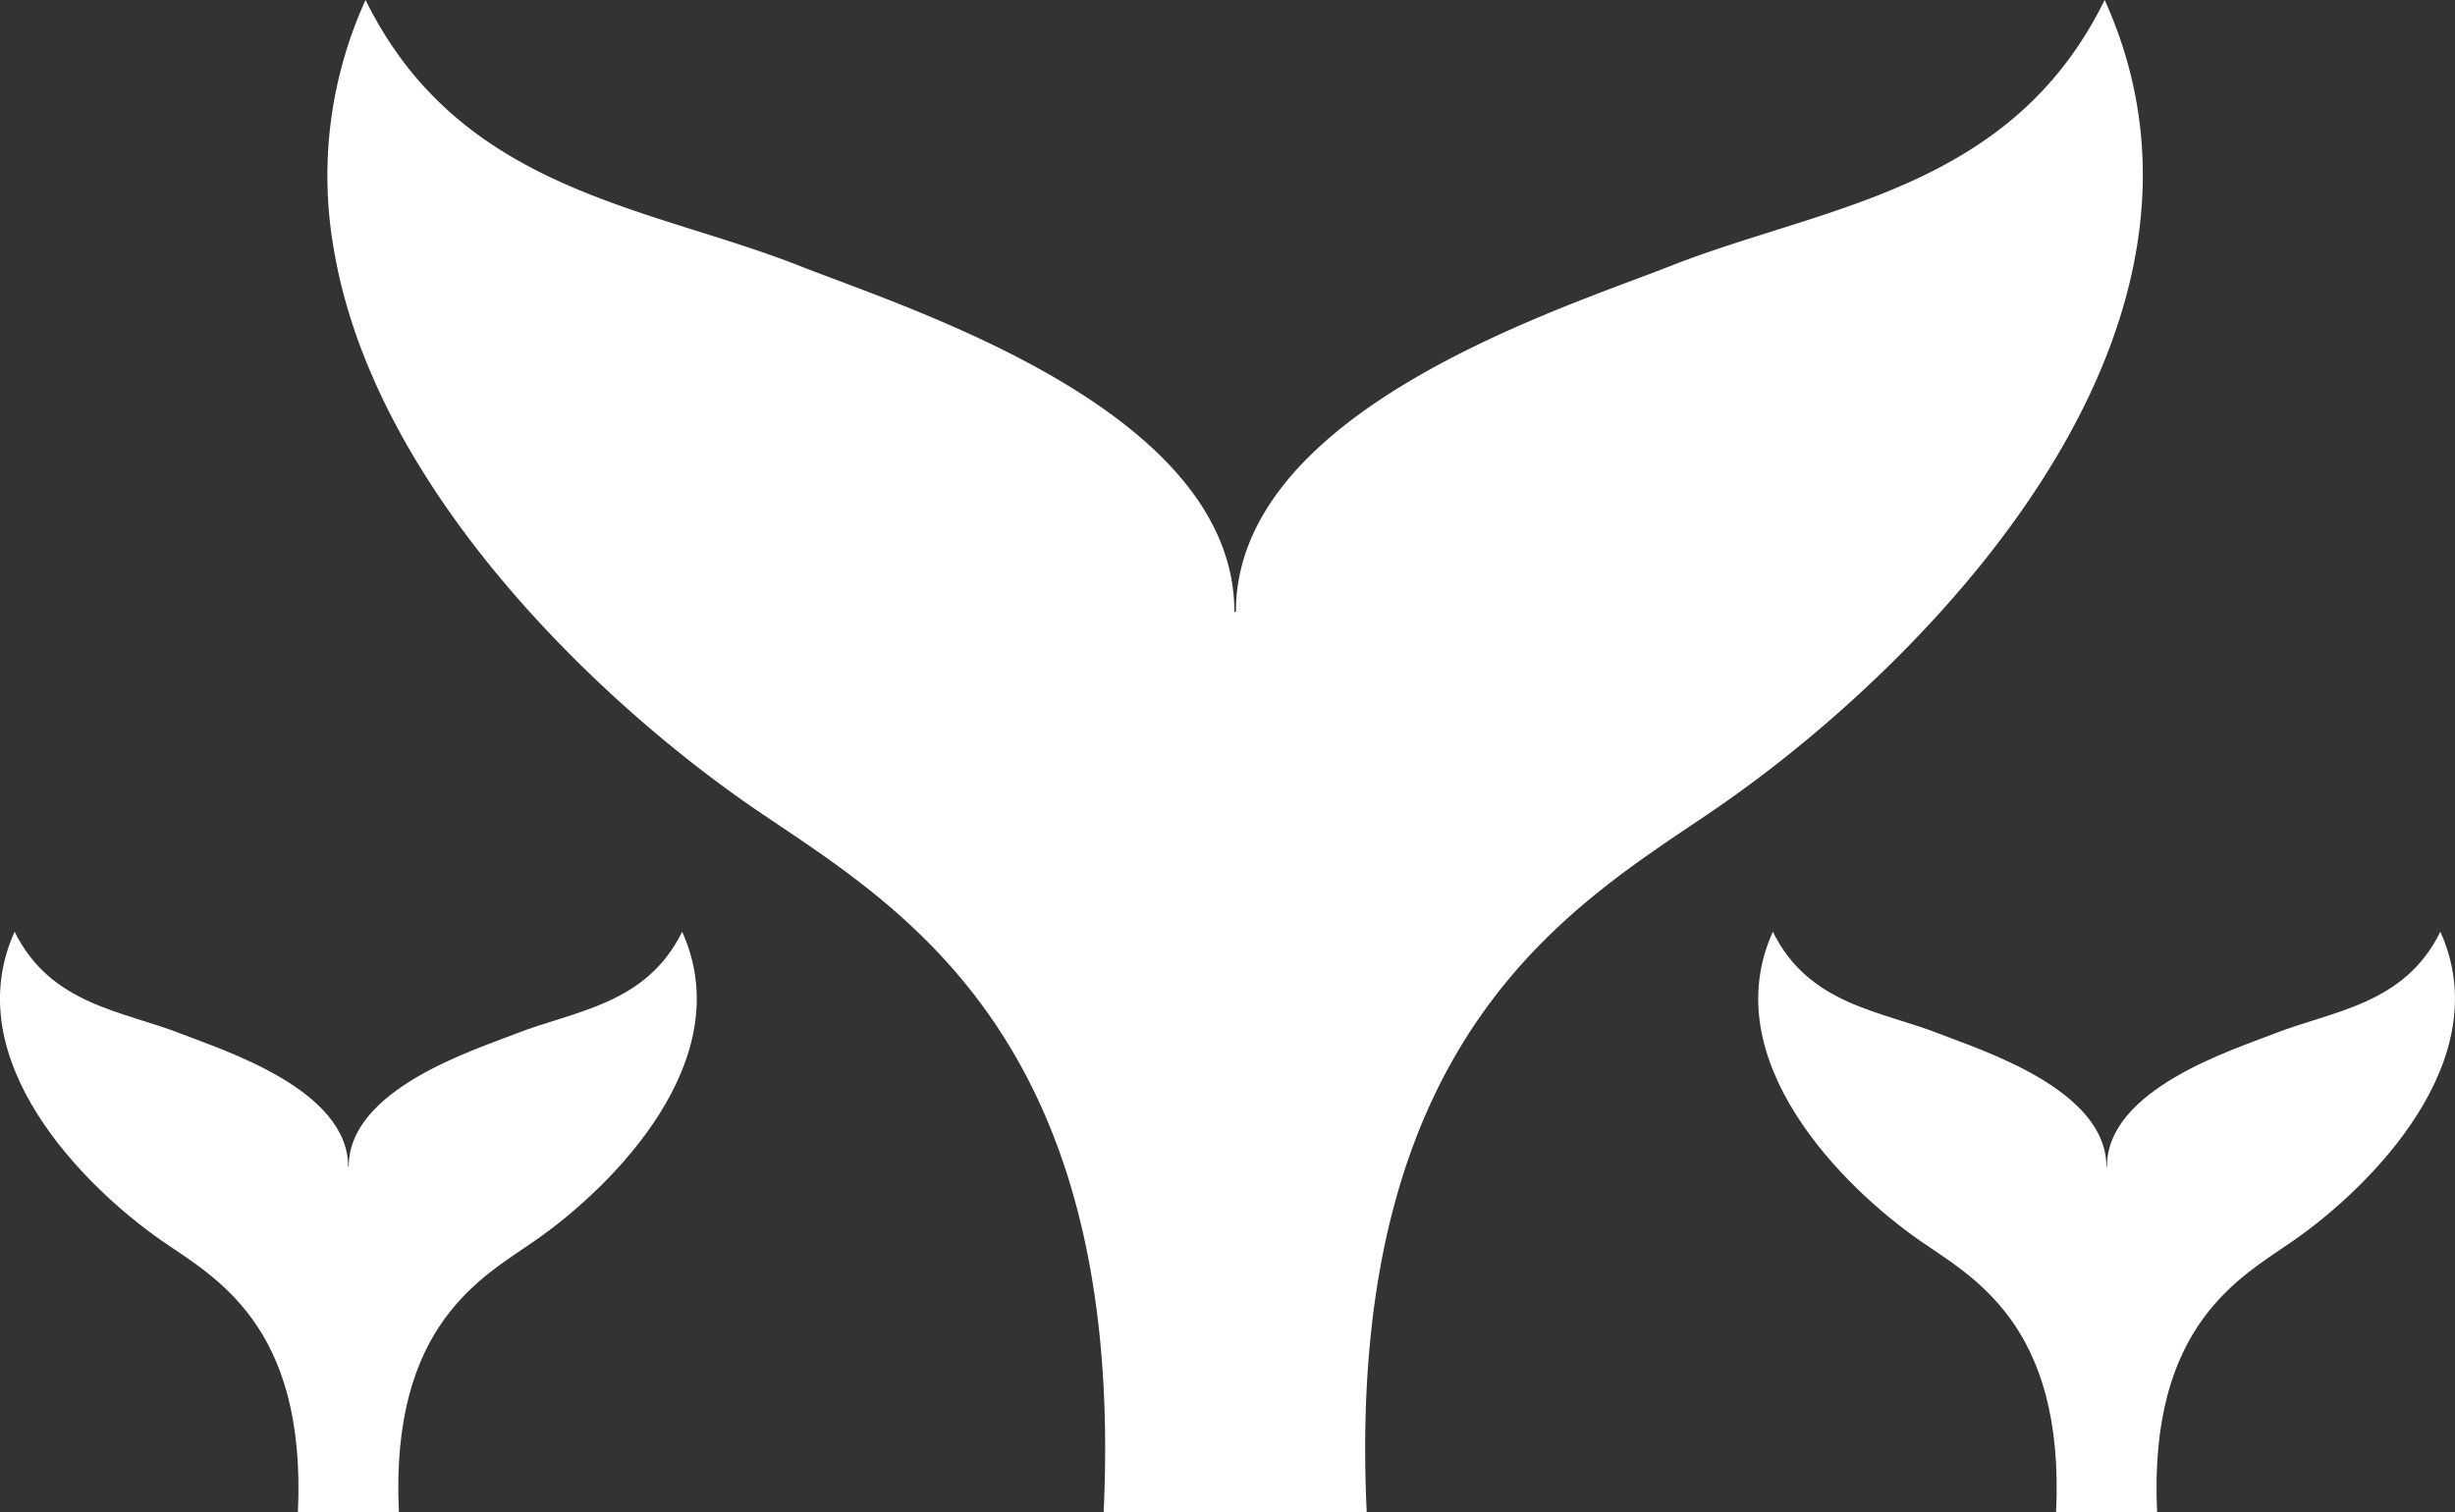 <svg xmlns="http://www.w3.org/2000/svg" width="64" height="39.427" viewBox="0 0 64 39.427">
  <rect x="0" y="0" width="64" height="39.427" fill="#333333" stroke="none"/>
  <g id="tails_logo" transform="translate(-27.735 -5.672)">
    <g id="Group_415" data-name="Group 415" transform="translate(27.735 5.672)">
      <path id="Path_2394" data-name="Path 2394" d="M47.715,12.12c1.031,6.275,6.9,11.8,10.777,14.5,3.548,2.474,9.9,5.67,9.3,18.477H74.65c-.6-12.807,5.75-16,9.3-18.477,5.166-3.6,13.883-12.223,9.938-20.95-2.439,4.979-7.338,5.368-11.307,6.933-2.838,1.119-11.341,3.767-11.341,9.023H71.2c0-5.256-8.5-7.9-11.337-9.023C55.892,11.04,51,10.651,48.551,5.672a11.037,11.037,0,0,0-.836,6.448" transform="translate(-39.021 -5.672)" fill="#fff"/>
      <path id="Path_2395" data-name="Path 2395" d="M38.134,77.218C37.9,72.3,40.342,71.077,41.7,70.127c1.984-1.382,5.332-4.693,3.818-8.042-.936,1.911-2.816,2.06-4.342,2.661-1.09.428-4.351,1.446-4.351,3.464h-.014c0-2.018-3.263-3.036-4.353-3.464-1.525-.6-3.4-.75-4.342-2.661-1.514,3.349,1.832,6.66,3.815,8.042,1.362.95,3.8,2.176,3.57,7.091Z" transform="translate(-27.735 -37.791)" fill="#fff"/>
      <path id="Path_2396" data-name="Path 2396" d="M144.569,77.218c-.23-4.915,2.211-6.141,3.571-7.091,1.981-1.382,5.326-4.693,3.813-8.042-.936,1.911-2.815,2.06-4.34,2.661-1.09.428-4.353,1.446-4.353,3.464h-.013c0-2.018-3.265-3.036-4.353-3.464-1.526-.6-3.405-.75-4.342-2.661-1.515,3.349,1.834,6.66,3.816,8.042,1.361.95,3.8,2.176,3.568,7.091Z" transform="translate(-88.335 -37.791)" fill="#fff"/>
    </g>
  </g>
</svg>
